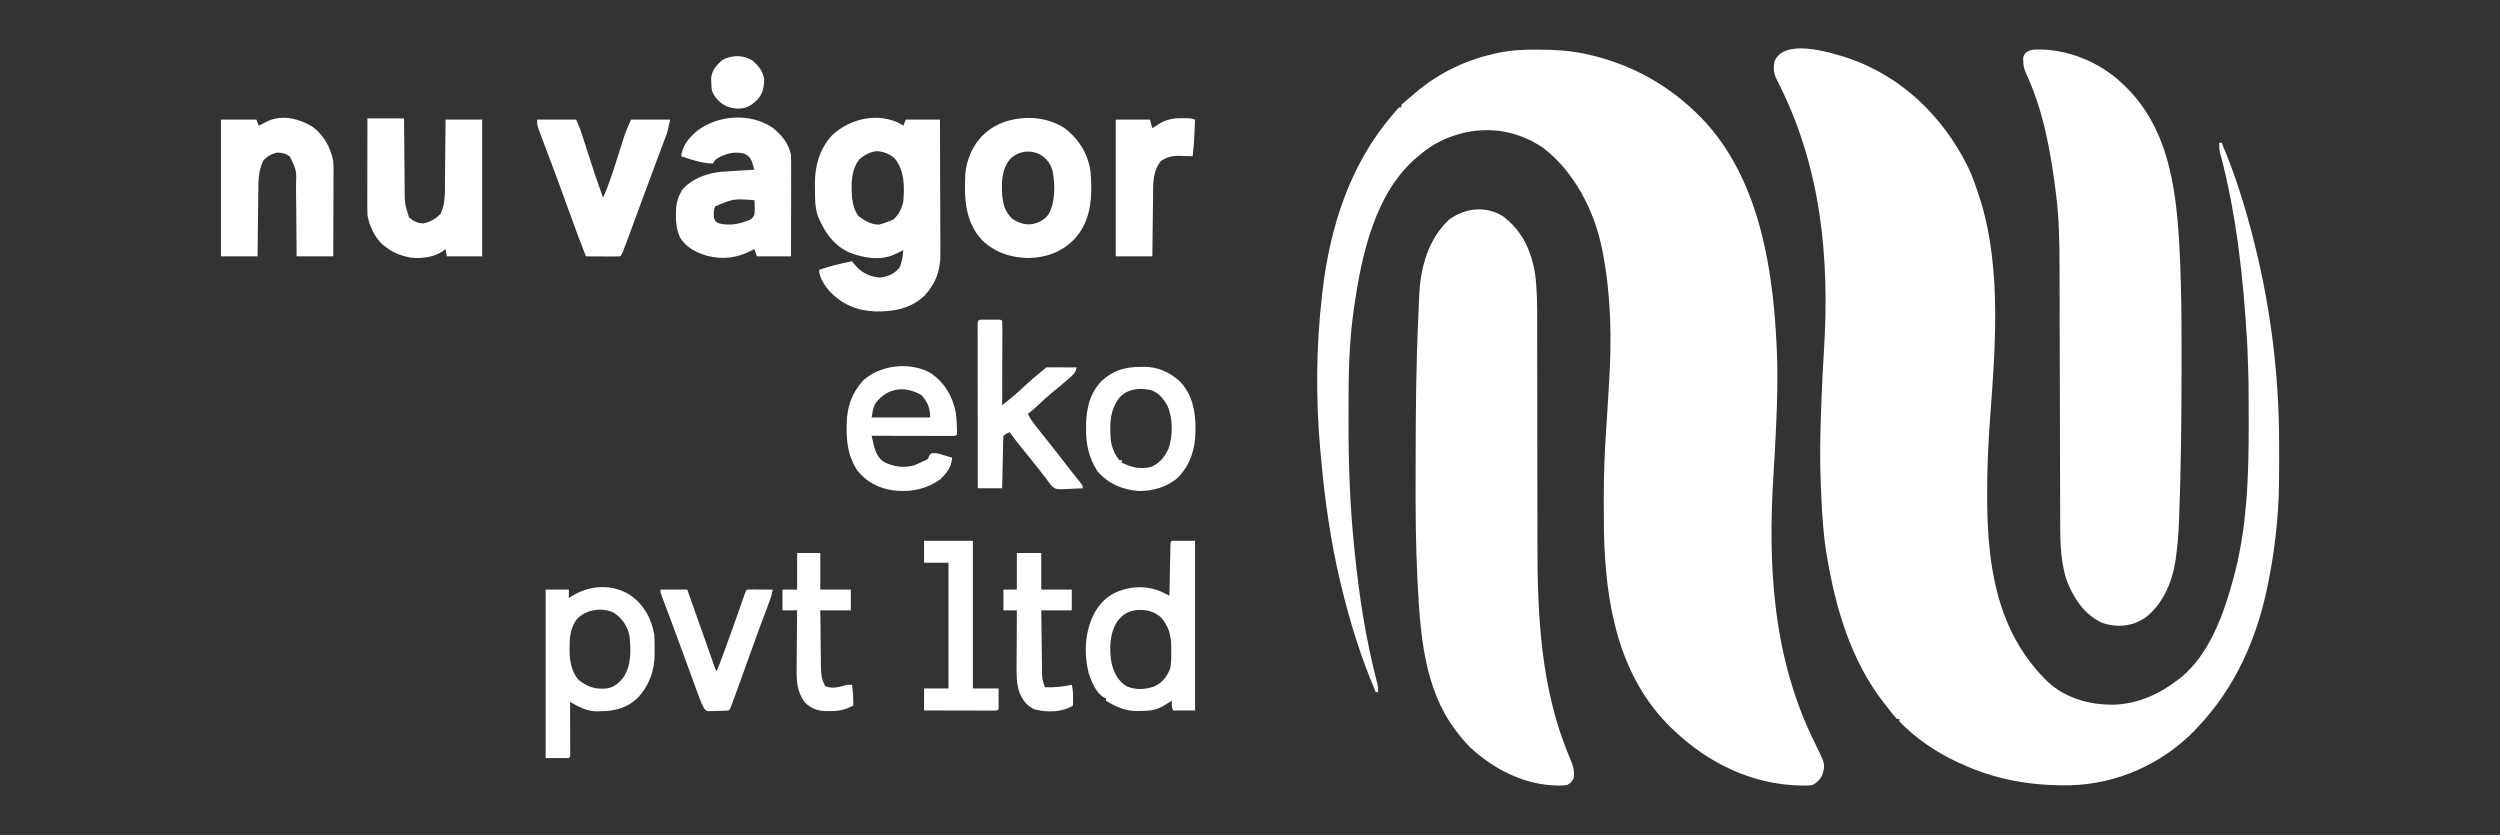 <?xml version="1.0" encoding="UTF-8"?>
<svg version="1.1" xmlns="http://www.w3.org/2000/svg" width="2048" height="684">
<rect width="100%" height="100%" fill="#333333" stroke="none"/>
<path d="M0 0 C0.769 0.002 1.537 0.004 2.329 0.006 C14.751 0.055 26.82 0.691 39 3.312 C39.781 3.479 40.562 3.645 41.367 3.816 C74.1 11.061 103.591 26.405 128 49.312 C128.506 49.784 129.012 50.256 129.533 50.742 C183.733 101.692 194.655 184.183 196.887 254.77 C197.246 271.561 196.885 288.287 196.125 305.062 C196.034 307.142 195.944 309.221 195.854 311.3 C195.34 322.918 194.704 334.521 193.938 346.125 C189.011 422.518 193.081 498.066 227.642 567.767 C236.339 585.443 236.339 585.443 234 593.625 C232.513 597.52 229.602 600.311 226 602.312 C222.912 602.983 219.96 602.929 216.812 602.812 C215.937 602.794 215.061 602.776 214.159 602.757 C175.748 601.506 140.642 584.464 113 558.312 C112.19 557.556 111.381 556.799 110.547 556.02 C66.368 513.438 56.155 453.115 54.937 394.269 C54.822 386.575 54.806 378.882 54.812 371.188 C54.812 370.007 54.812 368.826 54.812 367.61 C54.826 349.128 55.378 330.778 56.713 312.348 C57.228 305.216 57.636 298.076 58.062 290.938 C58.147 289.538 58.231 288.139 58.315 286.739 C58.474 284.107 58.632 281.474 58.789 278.841 C58.918 276.68 59.049 274.519 59.184 272.358 C61.365 237.013 60.756 201.144 54 166.312 C53.848 165.517 53.696 164.722 53.54 163.902 C47.338 132.378 30.857 99.944 4.844 80.188 C-14.479 67.447 -35.406 63.125 -58.145 67.703 C-72.297 70.937 -85.044 76.641 -96 86.312 C-96.795 86.966 -97.591 87.62 -98.41 88.293 C-132.77 117.448 -143.616 168.46 -149.688 210.938 C-149.79 211.635 -149.893 212.333 -149.999 213.053 C-153.901 239.876 -154.33 266.772 -154.261 293.819 C-154.249 298.263 -154.256 302.707 -154.268 307.151 C-154.34 340.148 -153.08 373.029 -149.812 405.875 C-149.708 406.947 -149.603 408.018 -149.495 409.122 C-145.835 446.201 -140.214 482.965 -130.77 519.039 C-130 522.312 -130 522.312 -130 526.312 C-130.66 526.312 -131.32 526.312 -132 526.312 C-143.841 498.59 -152.926 469.593 -160 440.312 C-160.302 439.061 -160.605 437.81 -160.917 436.521 C-168.907 402.921 -173.745 368.822 -176.809 334.441 C-176.986 332.468 -177.172 330.495 -177.359 328.522 C-181.215 286.634 -180.828 243.088 -176 201.312 C-175.855 200.038 -175.711 198.764 -175.562 197.452 C-169.464 145.665 -153.258 94.436 -119 54.312 C-118.399 53.578 -117.799 52.843 -117.18 52.086 C-115.834 50.454 -114.424 48.876 -113 47.312 C-112.34 47.312 -111.68 47.312 -111 47.312 C-111 46.653 -111 45.992 -111 45.312 C-109.672 43.938 -109.672 43.938 -107.75 42.312 C-107.015 41.691 -106.28 41.07 -105.523 40.43 C-104.691 39.731 -103.858 39.032 -103 38.312 C-101.658 37.141 -101.658 37.141 -100.289 35.945 C-80.002 18.487 -56.282 7.385 -30 2.312 C-28.602 2.042 -28.602 2.042 -27.176 1.766 C-18.107 0.185 -9.173 -0.045 0 0 Z " fill="#FFFFFF" transform="translate(1259,40.688)"/>
<path d="M0 0 C44.29 15.042 77.957 47.922 98.519 89.333 C102.529 97.778 105.477 106.618 108.305 115.516 C108.695 116.722 109.086 117.929 109.488 119.172 C125.873 174.764 120.804 238.717 116.545 295.651 C114.988 316.551 114.093 337.492 114.18 358.453 C114.184 359.74 114.188 361.026 114.192 362.352 C114.503 416.034 122.193 468.81 161.305 508.516 C161.958 509.182 162.612 509.849 163.285 510.535 C178.166 524.591 198.145 530.109 218.152 529.789 C237.575 529.053 255.1 521.259 270.305 509.516 C271.091 508.925 271.877 508.335 272.688 507.727 C295.882 488.855 307.736 456.363 315.305 428.516 C315.536 427.68 315.768 426.845 316.007 425.985 C327.171 385.124 328.522 342.135 328.434 300.048 C328.43 297.983 328.427 295.917 328.424 293.851 C328.409 264.671 328.409 264.671 327.305 235.516 C327.263 234.794 327.222 234.072 327.179 233.329 C324.123 180.935 318.499 128.003 304.862 77.189 C304.311 74.548 304.201 72.205 304.305 69.516 C304.965 69.516 305.625 69.516 306.305 69.516 C311.085 80.773 315.409 92.09 319.242 103.703 C319.498 104.473 319.754 105.244 320.017 106.037 C325.094 121.373 329.451 136.824 333.305 152.516 C333.718 154.188 333.718 154.188 334.139 155.895 C346.301 205.619 352.803 257.307 353.305 308.516 C353.316 309.59 353.316 309.59 353.328 310.687 C353.445 322.298 353.434 333.905 353.305 345.516 C353.292 346.701 353.28 347.887 353.267 349.108 C352.869 376.298 349.769 403.877 344.305 430.516 C344.139 431.344 343.974 432.171 343.803 433.024 C335.093 475.683 317.355 515.716 287.305 547.516 C286.511 548.374 285.717 549.233 284.898 550.117 C258.145 578.08 220.879 594.86 182.211 595.801 C150.086 596.399 120.599 591.21 91.305 577.516 C90.654 577.217 90.004 576.918 89.334 576.609 C72.41 568.769 55.276 557.102 42.305 543.516 C42.305 542.856 42.305 542.196 42.305 541.516 C41.645 541.516 40.985 541.516 40.305 541.516 C37.075 538.047 34.22 534.25 31.305 530.516 C30.16 529.058 30.16 529.058 28.992 527.57 C2.514 493.094 -9.704 451.349 -16.945 409.078 C-17.096 408.206 -17.247 407.333 -17.403 406.434 C-19.993 390.491 -21.016 374.372 -21.701 358.252 C-21.82 355.451 -21.951 352.65 -22.082 349.85 C-23.022 329.146 -22.6 308.596 -21.82 287.891 C-21.776 286.677 -21.731 285.463 -21.686 284.212 C-21.167 270.093 -20.565 255.989 -19.633 241.891 C-14.571 163.476 -21.746 87.885 -58.492 17.111 C-60.788 12.16 -60.989 8.248 -60.07 2.828 C-52.132 -16.296 -15.203 -4.852 0 0 Z " fill="#FFFFFF" transform="translate(1513.695,47.484)"/>
<path d="M0 0 C15.891 11.804 23.475 28.203 26.551 47.445 C28.245 60.296 28.28 73.032 28.255 85.979 C28.258 88.458 28.262 90.938 28.266 93.417 C28.274 98.73 28.277 104.043 28.274 109.355 C28.271 117.08 28.283 124.804 28.299 132.529 C28.325 145.124 28.345 157.719 28.358 170.315 C28.359 171.066 28.36 171.818 28.361 172.592 C28.372 183.205 28.377 193.818 28.38 204.431 C28.38 205.175 28.381 205.92 28.381 206.687 C28.381 207.43 28.381 208.174 28.381 208.94 C28.385 221.466 28.405 233.992 28.436 246.517 C28.453 253.515 28.463 260.512 28.453 267.51 C28.377 327.171 31.2 388.414 55.105 444.05 C57.42 449.635 59.388 454.922 58 461 C55.992 464.031 55.992 464.031 53 466 C50.134 466.462 47.966 466.623 45.125 466.5 C44.002 466.471 44.002 466.471 42.856 466.442 C19.404 465.526 -1.956 455.592 -20 441 C-20.803 440.352 -21.606 439.703 -22.434 439.035 C-28.411 433.97 -33.3 428.254 -38 422 C-38.605 421.198 -38.605 421.198 -39.223 420.38 C-64.265 386.688 -67.507 342.377 -69.605 301.852 C-69.671 300.601 -69.736 299.35 -69.804 298.061 C-71.278 269.185 -71.433 240.332 -71.326 211.422 C-71.311 207.302 -71.304 203.183 -71.299 199.064 C-71.241 160.318 -70.943 121.596 -69.131 82.886 C-68.995 79.88 -68.872 76.873 -68.752 73.866 C-68.671 71.895 -68.589 69.924 -68.508 67.953 C-68.474 67.074 -68.441 66.196 -68.406 65.29 C-67.421 42.433 -61.18 19.02 -44 3 C-30.898 -6.696 -14.237 -8.578 0 0 Z " fill="#FFFFFF" transform="translate(1231,177)"/>
<path d="M0 0 C1.123 0.022 1.123 0.022 2.269 0.044 C25.41 0.811 49.045 10.822 66.125 26.438 C66.917 27.158 66.917 27.158 67.725 27.893 C108.694 65.628 112.766 121.848 115.125 174.438 C115.357 180.251 115.521 186.067 115.672 191.883 C115.704 193.091 115.704 193.091 115.736 194.324 C116.226 213.324 116.283 232.321 116.254 251.327 C116.25 254.117 116.247 256.908 116.245 259.698 C116.209 301.103 115.884 342.498 114.25 383.875 C114.217 384.787 114.183 385.699 114.149 386.639 C113.782 396.407 113.054 406.039 111.695 415.723 C111.576 416.578 111.456 417.433 111.333 418.315 C108.682 435.96 101.346 453.703 87.09 465.059 C85.15 466.358 83.23 467.428 81.125 468.438 C80.474 468.755 79.823 469.072 79.152 469.398 C70.251 473.026 59.747 472.827 50.812 469.5 C36.105 462.523 27.373 448.818 21.859 434.047 C16.482 416.791 16.825 398.664 16.822 380.778 C16.814 378.346 16.806 375.915 16.796 373.483 C16.778 368.281 16.766 363.079 16.759 357.877 C16.749 350.333 16.727 342.79 16.702 335.246 C16.661 322.971 16.629 310.696 16.602 298.422 C16.6 297.69 16.599 296.958 16.597 296.204 C16.595 295.471 16.594 294.738 16.592 293.983 C16.569 283.603 16.545 273.224 16.518 262.844 C16.515 261.749 16.515 261.749 16.512 260.632 C16.48 248.401 16.444 236.17 16.407 223.94 C16.382 215.763 16.363 207.587 16.347 199.41 C16.337 194.301 16.323 189.193 16.308 184.084 C16.302 181.737 16.297 179.39 16.295 177.042 C16.271 157.489 15.869 138.046 13.438 118.625 C13.353 117.939 13.268 117.254 13.18 116.547 C9.09 83.808 3.003 49.813 -11.047 19.738 C-12.603 16.29 -13.443 13.46 -13.438 9.625 C-13.459 8.732 -13.481 7.838 -13.504 6.918 C-12.875 4.438 -12.875 4.438 -10.832 2.141 C-7.152 0.021 -4.13 -0.13 0 0 Z " fill="#FFFFFF" transform="translate(1670.875,40.562)"/>
<path d="M0 0 C0.619 0.433 1.238 0.866 1.875 1.312 C2.535 -0.338 3.195 -1.988 3.875 -3.688 C13.115 -3.688 22.355 -3.688 31.875 -3.688 C31.943 11.786 31.998 27.259 32.03 42.733 C32.046 49.918 32.067 57.103 32.101 64.289 C32.131 70.555 32.151 76.821 32.157 83.088 C32.161 86.402 32.172 89.717 32.192 93.032 C32.214 96.742 32.217 100.451 32.216 104.162 C32.226 105.248 32.237 106.334 32.248 107.453 C32.196 120.393 28.026 131.035 19.188 140.562 C7.957 151.19 -5.841 153.62 -20.754 153.465 C-36.28 152.763 -48.146 147.871 -58.875 136.562 C-62.648 132.077 -67.125 125.353 -67.125 119.312 C-58.198 116.391 -49.334 114.135 -40.125 112.312 C-39.675 112.916 -39.225 113.519 -38.762 114.141 C-32.774 121.58 -26.899 124.627 -17.438 125.75 C-10.585 124.845 -5.525 122.877 -1.125 117.312 C0.897 112.763 1.367 108.22 1.875 103.312 C1.139 103.662 0.403 104.011 -0.355 104.371 C-1.331 104.826 -2.307 105.281 -3.312 105.75 C-4.275 106.202 -5.238 106.655 -6.23 107.121 C-17.956 111.948 -30.912 109.622 -42.337 105.1 C-55.493 99.307 -62.791 88.147 -68.125 75.312 C-70.621 67.84 -70.492 60.451 -70.5 52.625 C-70.524 51.339 -70.549 50.053 -70.574 48.729 C-70.618 34.13 -66.566 19.848 -56.375 9 C-41.383 -4.833 -18.449 -9.962 0 0 Z M-34 28.625 C-41.155 37.674 -40.867 49.306 -40.125 60.312 C-39.328 65.992 -38.346 70.684 -34.875 75.312 C-29.464 79.248 -25.053 82.193 -18.125 82.312 C-14.986 81.603 -12.09 80.554 -9.125 79.312 C-8.217 78.941 -7.31 78.57 -6.375 78.188 C-1.934 74.487 0.687 68.921 1.875 63.312 C2.858 50.869 2.951 38.136 -5.25 28.008 C-9.243 24.398 -14.321 22.534 -19.652 22.113 C-25.119 22.554 -29.792 25.241 -34 28.625 Z " fill="#FFFFFF" transform="translate(738.125,101.688)"/>
<path d="M0 0 C7.52 5.794 13.662 13.141 15.5 22.688 C15.589 25.388 15.626 28.061 15.614 30.761 C15.614 31.571 15.614 32.381 15.614 33.216 C15.613 35.889 15.605 38.561 15.598 41.234 C15.596 43.09 15.594 44.945 15.593 46.8 C15.59 51.679 15.58 56.558 15.569 61.438 C15.558 66.418 15.554 71.399 15.549 76.379 C15.538 86.148 15.521 95.918 15.5 105.688 C6.26 105.688 -2.98 105.688 -12.5 105.688 C-13.16 103.707 -13.82 101.728 -14.5 99.688 C-15.129 100.025 -15.758 100.363 -16.406 100.711 C-28.666 107.099 -40.113 108.597 -53.688 105.125 C-62.65 102.255 -70.8 98.275 -75.598 89.875 C-78.03 83.977 -78.861 78.612 -78.812 72.312 C-78.806 71.19 -78.806 71.19 -78.8 70.046 C-78.686 64.491 -78.025 59.705 -75.5 54.688 C-74.984 53.656 -74.469 52.625 -73.938 51.562 C-65.743 41.898 -53.565 37.498 -41.178 36.39 C-39.332 36.273 -39.332 36.273 -37.449 36.152 C-36.79 36.109 -36.132 36.066 -35.453 36.022 C-33.365 35.887 -31.276 35.756 -29.188 35.625 C-27.765 35.534 -26.342 35.442 -24.92 35.35 C-21.447 35.125 -17.973 34.905 -14.5 34.688 C-14.926 33.247 -15.366 31.81 -15.812 30.375 C-16.056 29.574 -16.3 28.774 -16.551 27.949 C-17.99 24.519 -19.706 23.084 -23 21.438 C-31.02 19.719 -37.731 21.214 -44.723 25.336 C-46.772 26.742 -46.772 26.742 -48.5 29.688 C-57.666 29.445 -65.897 26.58 -74.5 23.688 C-73.336 14.456 -67.881 8.333 -60.914 2.473 C-43.829 -10.161 -17.937 -11.851 0 0 Z M-46.5 64.688 C-48.108 67.903 -47.956 71.2 -47.5 74.688 C-46.341 77.349 -46.341 77.349 -43.5 78.688 C-34.805 80.821 -26.536 79.271 -18.41 75.793 C-16.407 74.676 -16.407 74.676 -14.5 71.688 C-14.024 67.637 -14.151 63.744 -14.5 59.688 C-31.549 58.413 -31.549 58.413 -46.5 64.688 Z " fill="#FFFFFF" transform="translate(632.5,104.312)"/>
<path d="M0 0 C11.443 8.904 18.784 20.843 20.865 35.282 C21.086 37.836 21.224 40.376 21.312 42.938 C21.347 43.85 21.382 44.762 21.418 45.701 C21.881 62.255 19.223 78.294 7.5 90.75 C-2.679 101.226 -15.457 105.782 -29.938 106.125 C-44.8 105.775 -57.333 101.635 -68.176 91.32 C-82.046 75.981 -82.602 57.508 -81.732 37.896 C-81.282 31.795 -79.98 26.371 -77.5 20.75 C-77.149 19.934 -76.799 19.118 -76.438 18.277 C-70.666 6.595 -61.449 -1.316 -49.312 -5.5 C-32.771 -10.79 -14.762 -9.668 0 0 Z M-44.41 24.398 C-52.105 33.057 -52.045 43.672 -51.5 54.75 C-50.682 62.709 -49.102 68.148 -43.312 73.938 C-37.847 77.46 -32.913 79.305 -26.375 78.25 C-20.84 76.823 -16.477 74.673 -13.219 69.855 C-7.853 59.832 -8.123 45.51 -10.25 34.5 C-12.47 27.839 -15.367 24.185 -21.5 20.75 C-29.62 17.436 -37.645 18.56 -44.41 24.398 Z " fill="#FFFFFF" transform="translate(872.5,105.25)"/>
<path d="M0 0 C9.9 0 19.8 0 30 0 C30.015 2.134 30.029 4.268 30.044 6.467 C30.095 13.543 30.161 20.62 30.236 27.697 C30.28 31.984 30.32 36.272 30.346 40.559 C30.373 44.703 30.413 48.846 30.463 52.989 C30.48 54.564 30.491 56.139 30.498 57.714 C30.539 69.652 30.539 69.652 34 81 C37.723 84.309 41.005 85.9 46 86 C51.597 84.73 56.108 82.254 60 78 C63.784 69.913 63.474 61.093 63.512 52.367 C63.529 50.879 63.547 49.391 63.566 47.904 C63.613 44.021 63.643 40.138 63.67 36.255 C63.705 31.578 63.762 26.901 63.815 22.225 C63.893 15.15 63.944 8.075 64 1 C73.9 1 83.8 1 94 1 C94 37.96 94 74.92 94 113 C84.43 113 74.86 113 65 113 C64.67 111.02 64.34 109.04 64 107 C63.237 107.598 62.474 108.196 61.688 108.812 C53.879 113.951 44.115 115.037 35 114 C28.04 112.458 21.619 110.523 16 106 C14.515 104.948 14.515 104.948 13 103.875 C6.171 98.068 1.36 87.762 0 79 C-0.087 76.384 -0.127 73.796 -0.114 71.18 C-0.114 70.409 -0.114 69.638 -0.114 68.843 C-0.113 66.306 -0.106 63.768 -0.098 61.23 C-0.096 59.466 -0.094 57.702 -0.093 55.938 C-0.09 51.304 -0.08 46.67 -0.069 42.035 C-0.058 37.303 -0.054 32.57 -0.049 27.838 C-0.038 18.559 -0.021 9.279 0 0 Z " fill="#FFFFFF" transform="translate(301,97)"/>
<path d="M0 0 C9.437 6.787 14.985 17.081 17.188 28.312 C17.355 31.041 17.442 33.659 17.415 36.381 C17.415 37.143 17.415 37.905 17.415 38.69 C17.414 41.179 17.399 43.667 17.383 46.156 C17.379 47.894 17.376 49.631 17.374 51.368 C17.367 55.919 17.347 60.469 17.325 65.02 C17.304 69.672 17.295 74.324 17.285 78.977 C17.264 88.089 17.229 97.201 17.188 106.312 C7.287 106.312 -2.612 106.312 -12.812 106.312 C-12.827 104.173 -12.842 102.034 -12.857 99.83 C-12.907 92.741 -12.974 85.653 -13.048 78.564 C-13.093 74.269 -13.132 69.973 -13.159 65.678 C-13.185 61.528 -13.226 57.378 -13.276 53.229 C-13.292 51.65 -13.304 50.071 -13.31 48.492 C-12.904 35.746 -12.904 35.746 -18.294 24.67 C-21.275 22.005 -24.906 21.466 -28.812 21.312 C-33.682 22.423 -36.944 24.332 -40.25 28.062 C-44.389 36.672 -44.152 45.403 -44.227 54.75 C-44.245 56.241 -44.265 57.731 -44.285 59.222 C-44.336 63.122 -44.376 67.021 -44.413 70.92 C-44.461 75.612 -44.522 80.304 -44.581 84.995 C-44.669 92.101 -44.739 99.207 -44.812 106.312 C-54.712 106.312 -64.612 106.312 -74.812 106.312 C-74.812 69.353 -74.812 32.392 -74.812 -5.688 C-65.243 -5.688 -55.672 -5.688 -45.812 -5.688 C-45.153 -4.037 -44.492 -2.388 -43.812 -0.688 C-43.137 -1.037 -42.462 -1.386 -41.766 -1.746 C-40.874 -2.201 -39.982 -2.656 -39.062 -3.125 C-38.181 -3.577 -37.299 -4.03 -36.391 -4.496 C-24.559 -9.964 -10.69 -6.493 0 0 Z " fill="#FFFFFF" transform="translate(255.812,103.688)"/>
<path d="M0 0 C10.56 0 21.12 0 32 0 C35.374 7.874 35.374 7.874 36.439 11.197 C36.679 11.942 36.92 12.688 37.168 13.456 C37.418 14.241 37.668 15.027 37.926 15.836 C38.196 16.674 38.466 17.511 38.744 18.374 C39.603 21.04 40.458 23.707 41.312 26.375 C45.356 38.987 49.515 51.537 54 64 C58.954 53.086 62.437 41.717 66.062 30.312 C67.277 26.494 68.498 22.678 69.723 18.863 C70.128 17.579 70.128 17.579 70.541 16.268 C70.804 15.446 71.068 14.625 71.34 13.779 C71.565 13.071 71.79 12.363 72.021 11.634 C73.491 7.68 75.287 3.855 77 0 C87.56 0 98.12 0 109 0 C106.75 10.125 106.75 10.125 105.482 13.514 C105.196 14.288 104.91 15.061 104.616 15.858 C104.308 16.672 104 17.486 103.684 18.324 C103.355 19.208 103.026 20.093 102.688 21.003 C101.61 23.9 100.524 26.794 99.438 29.688 C98.681 31.716 97.925 33.745 97.169 35.774 C95.59 40.016 94.007 44.256 92.424 48.496 C90.011 54.961 87.62 61.435 85.234 67.91 C84.851 68.952 84.467 69.993 84.071 71.066 C82.58 75.114 81.088 79.162 79.598 83.21 C78.57 86 77.541 88.789 76.512 91.578 C76.214 92.387 75.917 93.195 75.611 94.028 C69.538 110.462 69.538 110.462 68 112 C65.927 112.088 63.852 112.107 61.777 112.098 C60.517 112.094 59.257 112.091 57.959 112.088 C56.618 112.08 55.278 112.071 53.938 112.062 C52.593 112.057 51.249 112.053 49.904 112.049 C46.603 112.037 43.301 112.021 40 112 C35.106 99.634 30.49 87.184 26.004 74.664 C19.604 56.809 13.06 39.016 6.291 21.298 C6.014 20.574 5.738 19.849 5.453 19.103 C4.718 17.179 3.98 15.255 3.242 13.332 C0 4.637 0 4.637 0 0 Z " fill="#FFFFFF" transform="translate(440,98)"/>
<path d="M0 0 C10.943 8.104 16.651 18.736 19 32 C19.24 35.873 19.231 39.746 19.25 43.625 C19.271 44.655 19.291 45.685 19.312 46.746 C19.384 60.999 14.93 73.591 5.102 84.027 C-3.366 91.975 -13.302 94.544 -24.688 94.625 C-26.025 94.693 -26.025 94.693 -27.389 94.762 C-36.131 94.849 -42.585 91.2 -50 87 C-49.998 87.562 -49.996 88.123 -49.993 88.702 C-49.971 94.525 -49.956 100.348 -49.945 106.171 C-49.94 108.347 -49.933 110.523 -49.925 112.698 C-49.912 115.819 -49.907 118.939 -49.902 122.059 C-49.897 123.038 -49.892 124.017 -49.887 125.026 C-49.887 126.377 -49.887 126.377 -49.886 127.756 C-49.884 128.553 -49.882 129.35 -49.88 130.171 C-50 132 -50 132 -51 133 C-57.27 133 -63.54 133 -70 133 C-70 87.46 -70 41.92 -70 -5 C-63.73 -5 -57.46 -5 -51 -5 C-51 -2.69 -51 -0.38 -51 2 C-50.417 1.602 -49.835 1.203 -49.234 0.793 C-34.391 -8.799 -15.158 -10.199 0 0 Z M-44.438 19.188 C-49.603 26.284 -50.488 33.865 -50.375 42.438 C-50.387 43.315 -50.398 44.192 -50.41 45.096 C-50.372 53.665 -48.73 62.365 -43 69 C-35.418 74.945 -29.589 76.752 -20 76 C-13.857 74.901 -10.332 71.917 -6.473 67.117 C0.329 57.339 -0.142 44.667 -1.273 33.238 C-2.795 25.014 -7.188 18.726 -14 14 C-23.746 9.24 -36.954 11.262 -44.438 19.188 Z " fill="#FFFFFF" transform="translate(517,488)"/>
<path d="M0 0 C6.27 0 12.54 0 19 0 C19 45.87 19 91.74 19 139 C13.06 139 7.12 139 1 139 C-0.354 136.291 -0.065 133.991 0 131 C-0.664 131.41 -1.328 131.82 -2.012 132.242 C-2.895 132.781 -3.778 133.32 -4.688 133.875 C-5.558 134.409 -6.428 134.942 -7.324 135.492 C-13.591 139.024 -18.577 139.365 -25.688 139.375 C-26.63 139.399 -27.573 139.424 -28.545 139.449 C-38.303 139.489 -45.796 135.994 -54 131 C-54 130.34 -54 129.68 -54 129 C-54.598 128.754 -55.196 128.508 -55.812 128.254 C-62.001 124.707 -65.799 115.561 -68 109 C-72.341 92.131 -71.336 73.53 -62.922 58.207 C-56.918 48.188 -49.565 42.595 -38.312 39.559 C-26.928 36.809 -16.326 37.716 -5.805 43.065 C-5.09 43.427 -4.376 43.789 -3.64 44.162 C-2.828 44.577 -2.828 44.577 -2 45 C-1.99 44.451 -1.979 43.902 -1.969 43.336 C-1.861 37.643 -1.746 31.949 -1.628 26.256 C-1.584 24.129 -1.543 22.002 -1.503 19.874 C-1.445 16.824 -1.381 13.773 -1.316 10.723 C-1.3 9.765 -1.283 8.808 -1.266 7.822 C-1.246 6.941 -1.226 6.06 -1.205 5.153 C-1.19 4.373 -1.174 3.594 -1.158 2.791 C-1 1 -1 1 0 0 Z M-44.527 65.812 C-51.242 75.787 -51.39 89.163 -49.352 100.656 C-47.232 108.41 -44.149 114.793 -37.156 119.148 C-30.025 122.334 -21.947 121.97 -14.688 119.438 C-8.164 116.497 -4.32 111.782 -1.609 105.197 C-0.297 100.463 -0.531 95.564 -0.562 90.688 C-0.543 89.61 -0.523 88.533 -0.502 87.424 C-0.508 77.967 -2.602 69.502 -9.25 62.473 C-14.951 57.676 -21.027 56.354 -28.363 56.691 C-35.701 57.55 -39.868 60.039 -44.527 65.812 Z " fill="#FFFFFF" transform="translate(960,443)"/>
<path d="M0 0 C0.804 -0.001 1.609 -0.003 2.438 -0.004 C3.283 -0 4.129 0.004 5 0.008 C6.268 0.002 6.268 0.002 7.562 -0.004 C8.367 -0.003 9.171 -0.001 10 0 C10.742 0.001 11.485 0.002 12.25 0.003 C14 0.133 14 0.133 15 1.133 C15.094 3.28 15.117 5.431 15.114 7.58 C15.114 8.253 15.114 8.927 15.114 9.62 C15.113 11.855 15.105 14.09 15.098 16.324 C15.096 17.87 15.094 19.415 15.093 20.961 C15.09 25.036 15.08 29.112 15.069 33.187 C15.058 37.343 15.054 41.499 15.049 45.654 C15.038 53.814 15.021 61.973 15 70.133 C16.761 68.7 18.52 67.266 20.279 65.832 C21.259 65.034 22.239 64.235 23.249 63.413 C26.447 60.762 29.493 57.996 32.5 55.133 C37.486 50.453 42.616 46.057 47.953 41.777 C49.874 40.295 49.874 40.295 51 39.133 C52.854 39.045 54.711 39.026 56.566 39.035 C57.691 39.038 58.816 39.042 59.975 39.045 C61.159 39.053 62.343 39.062 63.562 39.07 C64.75 39.075 65.938 39.079 67.162 39.084 C70.108 39.096 73.054 39.112 76 39.133 C75.159 43.383 73.392 44.946 70.125 47.82 C69.632 48.257 69.139 48.695 68.63 49.145 C64.49 52.785 60.202 56.237 55.91 59.695 C51.949 63.013 48.175 66.518 44.415 70.06 C41.717 72.593 39.022 74.992 36 77.133 C37.635 80.816 39.908 83.772 42.375 86.945 C42.812 87.509 43.249 88.072 43.699 88.652 C47.594 93.656 51.562 98.6 55.534 103.542 C59.584 108.589 63.54 113.7 67.465 118.844 C69.305 121.246 71.177 123.62 73.066 125.984 C73.576 126.624 74.086 127.264 74.611 127.924 C75.603 129.166 76.598 130.405 77.598 131.641 C81 135.911 81 135.911 81 138.133 C77.314 138.367 73.629 138.508 69.938 138.633 C68.899 138.7 67.861 138.767 66.791 138.836 C59.201 139.029 59.201 139.029 55.872 136.545 C54.064 134.496 52.524 132.399 51 130.133 C50.131 129.032 49.254 127.938 48.367 126.852 C47.535 125.78 46.704 124.707 45.875 123.633 C41.199 117.622 36.425 111.699 31.591 105.814 C27.934 101.345 24.432 96.778 21 92.133 C18.309 93.353 18.309 93.353 16 95.133 C15.878 96.483 15.822 97.839 15.795 99.194 C15.775 100.054 15.755 100.915 15.734 101.802 C15.709 103.205 15.709 103.205 15.684 104.637 C15.663 105.59 15.642 106.543 15.621 107.525 C15.555 110.581 15.496 113.638 15.438 116.695 C15.394 118.762 15.351 120.829 15.307 122.896 C15.198 127.975 15.1 133.054 15 138.133 C8.4 138.133 1.8 138.133 -5 138.133 C-5.023 120.288 -5.041 102.442 -5.052 84.597 C-5.057 76.312 -5.064 68.026 -5.075 59.741 C-5.085 52.522 -5.092 45.303 -5.094 38.084 C-5.095 34.26 -5.098 30.435 -5.106 26.61 C-5.112 23.015 -5.115 19.419 -5.113 15.823 C-5.114 13.866 -5.119 11.909 -5.124 9.951 C-5.123 8.797 -5.122 7.643 -5.12 6.454 C-5.121 5.445 -5.122 4.435 -5.123 3.395 C-4.914 -0.443 -3.427 0.005 0 0 Z " fill="#FFFFFF" transform="translate(806,261.867)"/>
<path d="M0 0 C11.177 7.941 17.319 18.653 20 32 C20.714 37.976 21.033 43.984 21 50 C20 51 20 51 17.26 51.12 C16.037 51.118 14.813 51.116 13.552 51.114 C12.543 51.114 12.543 51.114 11.513 51.114 C9.278 51.113 7.043 51.105 4.809 51.098 C3.263 51.096 1.717 51.094 0.172 51.093 C-3.904 51.09 -7.979 51.08 -12.054 51.069 C-16.21 51.058 -20.366 51.054 -24.521 51.049 C-32.681 51.038 -40.84 51.021 -49 51 C-48.552 52.908 -48.096 54.814 -47.637 56.719 C-47.384 57.78 -47.131 58.842 -46.87 59.936 C-45.426 65.021 -43.485 69.332 -39.004 72.34 C-31.142 76.394 -22.703 77.6 -14.062 75.176 C-11.646 74.208 -9.323 73.172 -7 72 C-6.269 71.669 -5.538 71.337 -4.785 70.996 C-2.815 70.12 -2.815 70.12 -2 67.938 C-1 66 -1 66 0.609 65.258 C4.12 64.879 6.891 65.911 10.25 66.938 C11.513 67.318 12.777 67.698 14.078 68.09 C15.042 68.39 16.007 68.691 17 69 C16.162 77.184 12.942 81.186 7.125 86.75 C-3.072 94.091 -15.465 97.084 -28 96 C-29.415 95.878 -29.415 95.878 -30.859 95.754 C-43.192 94.204 -53.277 88.801 -61 79 C-67.7 68.622 -69.551 57.279 -69.438 45.125 C-69.429 43.979 -69.421 42.833 -69.412 41.652 C-69.134 27.727 -65.628 16.534 -56.156 5.938 C-42.166 -7.365 -16.516 -9.999 0 0 Z M-45.688 24.25 C-47.552 27.891 -47.552 27.891 -49 36 C-33.16 36 -17.32 36 -1 36 C-1 28.459 -3.11 23.13 -8.25 17.562 C-21.728 9.905 -36.104 11.472 -45.688 24.25 Z " fill="#FFFFFF" transform="translate(763,306)"/>
<path d="M0 0 C0.973 -0.02 1.945 -0.04 2.947 -0.061 C14.252 -0.053 23.888 4.413 32.246 11.957 C42.278 22.666 44.961 36.147 44.875 50.312 C44.868 51.759 44.868 51.759 44.86 53.235 C44.624 67.588 40.686 79.874 30.73 90.465 C22.066 98.349 9.73 101.812 -1.812 101.656 C-15.402 100.524 -26.434 95.773 -35.438 85.438 C-42.485 74.198 -44.822 63.758 -44.75 50.625 C-44.744 49.561 -44.739 48.498 -44.733 47.402 C-44.524 33.893 -41.622 21.668 -32.062 11.562 C-22.593 2.882 -12.692 -0.092 0 0 Z M-17.188 24.938 C-25.485 35.494 -25.527 47.56 -24.438 60.438 C-23.428 66.573 -21.373 71.614 -17.438 76.438 C-16.777 76.438 -16.117 76.438 -15.438 76.438 C-15.438 77.097 -15.438 77.757 -15.438 78.438 C-7.553 82.345 0.207 84.24 8.891 81.777 C15.737 78.759 19.924 73.472 22.938 66.75 C26.41 56.2 26.455 41.898 21.887 31.703 C18.422 25.774 14.573 20.858 7.797 18.836 C-1.641 17.153 -10.323 17.84 -17.188 24.938 Z " fill="#FFFFFF" transform="translate(934.438,300.562)"/>
<path d="M0 0 C1.294 0.006 2.588 0.013 3.922 0.02 C7.25 0.188 7.25 0.188 10.25 1.188 C10.109 4.5 9.961 7.813 9.812 11.125 C9.773 12.051 9.734 12.977 9.693 13.932 C9.429 19.723 8.952 25.433 8.25 31.188 C7.043 31.141 5.837 31.095 4.594 31.047 C2.979 31.009 1.365 30.973 -0.25 30.938 C-1.041 30.904 -1.833 30.87 -2.648 30.836 C-8.444 30.741 -12.98 31.762 -17.75 35.188 C-24.721 43.327 -24.079 54.704 -24.164 64.75 C-24.183 66.151 -24.202 67.552 -24.223 68.953 C-24.274 72.616 -24.314 76.278 -24.351 79.941 C-24.391 83.689 -24.442 87.436 -24.492 91.184 C-24.59 98.518 -24.669 105.853 -24.75 113.188 C-34.65 113.188 -44.55 113.188 -54.75 113.188 C-54.75 76.228 -54.75 39.267 -54.75 1.188 C-45.51 1.188 -36.27 1.188 -26.75 1.188 C-26.09 3.498 -25.43 5.808 -24.75 8.188 C-24.109 7.778 -23.469 7.368 -22.809 6.945 C-21.511 6.137 -21.511 6.137 -20.188 5.312 C-19.341 4.779 -18.494 4.245 -17.621 3.695 C-11.804 0.64 -6.516 -0.072 0 0 Z " fill="#FFFFFF" transform="translate(968.75,96.812)"/>
<path d="M0 0 C13.2 0 26.4 0 40 0 C40 39.93 40 79.86 40 121 C46.93 121 53.86 121 61 121 C61.021 123.784 61.041 126.569 61.062 129.438 C61.072 130.316 61.081 131.194 61.09 132.099 C61.097 134.066 61.05 136.034 61 138 C60 139 60 139 57.602 139.12 C56.538 139.118 55.475 139.116 54.379 139.114 C53.177 139.113 51.976 139.113 50.739 139.113 C49.431 139.108 48.124 139.103 46.777 139.098 C45.434 139.096 44.09 139.094 42.746 139.093 C39.203 139.09 35.66 139.08 32.118 139.069 C28.505 139.058 24.892 139.054 21.279 139.049 C14.186 139.038 7.093 139.02 0 139 C0 133.06 0 127.12 0 121 C6.6 121 13.2 121 20 121 C20 87.01 20 53.02 20 18 C13.4 18 6.8 18 0 18 C0 12.06 0 6.12 0 0 Z " fill="#FFFFFF" transform="translate(757,443)"/>
<path d="M0 0 C7.26 0 14.52 0 22 0 C23.339 3.77 24.678 7.54 26.017 11.31 C26.505 12.685 26.993 14.06 27.482 15.435 C30.454 23.806 33.418 32.18 36.367 40.559 C36.641 41.336 36.915 42.113 37.197 42.914 C38.533 46.71 39.869 50.507 41.202 54.304 C41.689 55.688 42.177 57.073 42.664 58.457 C43.092 59.674 43.519 60.89 43.959 62.144 C44.901 64.897 44.901 64.897 46 67 C49.735 57.984 53.011 48.806 56.312 39.625 C56.893 38.014 57.475 36.403 58.056 34.792 C61.461 25.34 64.838 15.879 68.083 6.372 C69.896 1.104 69.896 1.104 71 0 C72.562 -0.087 74.127 -0.107 75.691 -0.098 C76.636 -0.094 77.58 -0.091 78.553 -0.088 C79.546 -0.08 80.539 -0.071 81.562 -0.062 C82.56 -0.058 83.557 -0.053 84.584 -0.049 C87.056 -0.037 89.528 -0.021 92 0 C91.288 4.387 89.839 8.409 88.27 12.547 C87.86 13.641 87.86 13.641 87.443 14.757 C86.569 17.09 85.691 19.42 84.812 21.75 C83.671 24.786 82.532 27.822 81.395 30.859 C81.109 31.622 80.823 32.386 80.529 33.172 C78.397 38.885 76.35 44.623 74.334 50.378 C71.358 58.859 68.279 67.302 65.194 75.745 C64.169 78.551 63.148 81.36 62.127 84.168 C61.474 85.956 60.821 87.744 60.168 89.531 C59.864 90.37 59.56 91.208 59.246 92.072 C57.114 97.886 57.114 97.886 56 99 C52.885 99.332 49.755 99.325 46.625 99.375 C45.31 99.431 45.31 99.431 43.969 99.488 C42.704 99.506 42.704 99.506 41.414 99.523 C40.253 99.553 40.253 99.553 39.069 99.583 C37 99 37 99 35.5 96.791 C34.076 94.142 32.969 91.578 31.938 88.755 C31.559 87.726 31.181 86.697 30.791 85.637 C30.388 84.527 29.985 83.417 29.57 82.273 C29.143 81.109 28.716 79.944 28.276 78.743 C27.125 75.603 25.978 72.462 24.834 69.319 C23.652 66.078 22.465 62.839 21.279 59.599 C20.804 58.303 20.329 57.006 19.854 55.709 C19.619 55.069 19.385 54.429 19.143 53.769 C18.434 51.833 17.726 49.896 17.017 47.96 C14.277 40.468 11.516 32.984 8.723 25.512 C8.412 24.68 8.101 23.848 7.781 22.992 C6.642 19.946 5.503 16.9 4.357 13.856 C3.604 11.854 2.854 9.851 2.105 7.848 C1.694 6.755 1.284 5.662 0.86 4.535 C0 2 0 2 0 0 Z " fill="#FFFFFF" transform="translate(541,483)"/>
<path d="M0 0 C6.6 0 13.2 0 20 0 C20 9.9 20 19.8 20 30 C28.25 30 36.5 30 45 30 C45 35.61 45 41.22 45 47 C36.75 47 28.5 47 20 47 C20.089 54.322 20.179 61.643 20.287 68.965 C20.337 72.375 20.384 75.784 20.422 79.194 C20.466 83.112 20.526 87.028 20.586 90.945 C20.597 92.161 20.609 93.377 20.621 94.63 C20.641 95.77 20.661 96.911 20.681 98.086 C20.694 99.086 20.708 100.085 20.722 101.115 C21.03 104.309 21.883 107.001 23 110 C30.595 110.264 37.574 109.609 45 108 C45.904 111.837 46.106 115.375 46.062 119.312 C46.053 120.381 46.044 121.45 46.035 122.551 C46.024 123.359 46.012 124.167 46 125 C36.736 130.593 25.143 130.713 14.758 128.223 C8.175 125.412 4.692 120.504 2 114 C-0.314 106.755 -0.258 99.875 -0.195 92.312 C-0.192 91.014 -0.19 89.716 -0.187 88.378 C-0.179 84.952 -0.16 81.527 -0.137 78.101 C-0.117 74.594 -0.108 71.088 -0.098 67.582 C-0.076 60.721 -0.041 53.861 0 47 C-3.63 47 -7.26 47 -11 47 C-11 41.39 -11 35.78 -11 30 C-7.37 30 -3.74 30 0 30 C0 20.1 0 10.2 0 0 Z " fill="#FFFFFF" transform="translate(833,453)"/>
<path d="M0 0 C6.27 0 12.54 0 19 0 C19 9.9 19 19.8 19 30 C27.25 30 35.5 30 44 30 C44 35.61 44 41.22 44 47 C35.75 47 27.5 47 19 47 C19.074 54.705 19.157 62.409 19.262 70.114 C19.296 72.734 19.324 75.354 19.346 77.973 C19.38 81.744 19.432 85.515 19.488 89.285 C19.495 90.452 19.501 91.619 19.508 92.821 C19.618 98.933 19.921 103.65 23 109 C28.59 111.795 35.331 109.512 41 108 C42.32 108 43.64 108 45 108 C45.833 113.724 46.097 119.222 46 125 C39.53 128.435 34.233 129.634 26.938 129.5 C25.668 129.523 25.668 129.523 24.373 129.547 C16.961 129.501 11.628 127.509 6.25 122.375 C-0.092 113.756 -0.555 104.851 -0.391 94.461 C-0.383 93.085 -0.377 91.709 -0.373 90.334 C-0.358 86.746 -0.319 83.16 -0.275 79.573 C-0.233 75.899 -0.215 72.225 -0.195 68.551 C-0.153 61.367 -0.082 54.184 0 47 C-3.96 47 -7.92 47 -12 47 C-12 41.39 -12 35.78 -12 30 C-8.04 30 -4.08 30 0 30 C0 20.1 0 10.2 0 0 Z " fill="#FFFFFF" transform="translate(653,453)"/>
<path d="M0 0 C4.705 4.406 8.08 8.447 9 15 C8.966 21.518 7.846 26.955 3.27 31.852 C-1.533 36.366 -5.63 39.021 -12.449 38.988 C-20.002 38.48 -24.708 36.642 -29.812 30.938 C-33.684 26.349 -34.199 23.842 -34.312 17.75 C-34.35 16.445 -34.387 15.141 -34.426 13.797 C-33.714 7.453 -29.838 2.978 -25 -1 C-16.991 -5.116 -7.545 -5.198 0 0 Z " fill="#FFFFFF" transform="translate(617,50)"/>
</svg>
